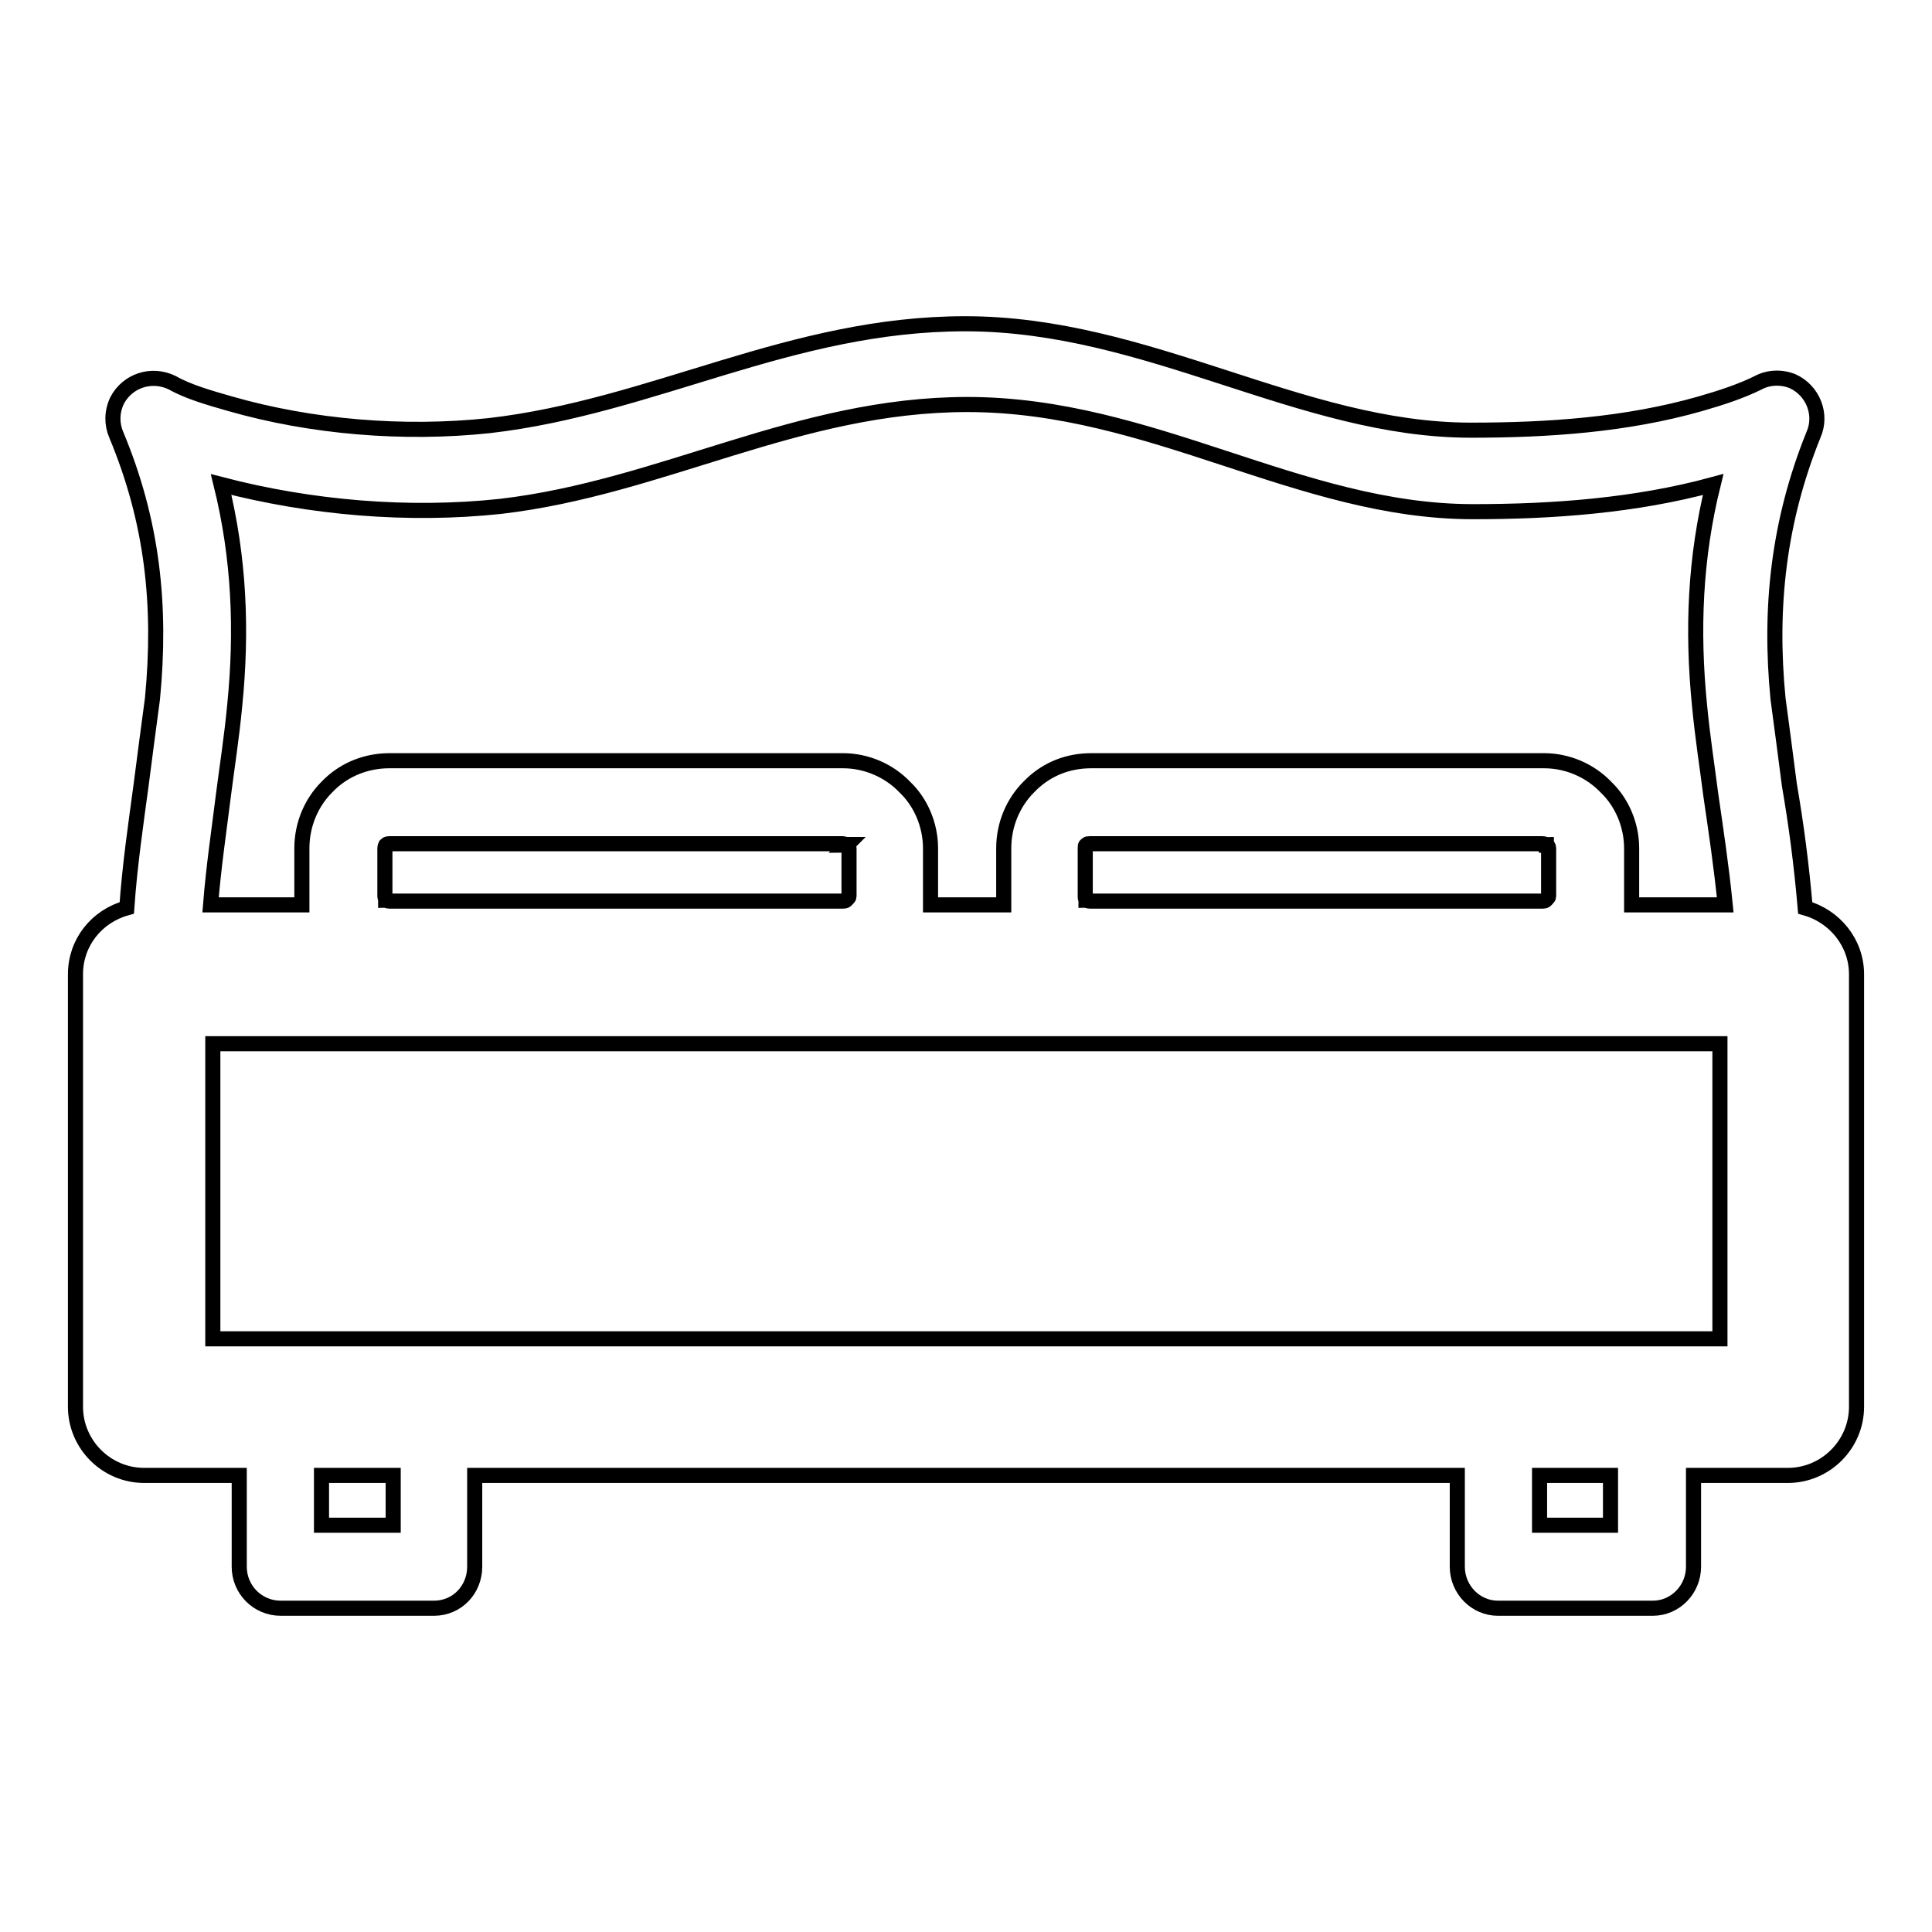 <?xml version="1.0" encoding="utf-8"?>
<!-- Svg Vector Icons : http://www.onlinewebfonts.com/icon -->
<!DOCTYPE svg PUBLIC "-//W3C//DTD SVG 1.1//EN" "http://www.w3.org/Graphics/SVG/1.1/DTD/svg11.dtd">
<svg version="1.1" xmlns="http://www.w3.org/2000/svg" xmlns:xlink="http://www.w3.org/1999/xlink" x="0px" y="0px" viewBox="0 0 256 256" enable-background="new 0 0 256 256" xml:space="preserve">
<g> <path stroke-width="2" fill-opacity="0" stroke="#000000"  d="M51.6,100.8h60.1c3.1,0,6.1,1.3,8.2,3.5c2.1,2,3.4,5,3.4,8.1v7.5h9.7v-7.5c0-3.2,1.3-6.1,3.3-8.1l0.4-0.4 c2.1-2,4.8-3.1,7.9-3.1h60c3.1,0,6.1,1.3,8.2,3.5c2.1,2,3.4,5,3.4,8.1v7.5h12.4c-0.5-5-1.2-9.7-1.9-14.5c-0.5-3.9-1.1-7.7-1.5-11.9 c-1-10-0.6-19.6,1.8-29.3c-10.3,2.8-21.2,3.6-31.8,3.6c-23,0-42.6-14.2-67-14.2c-22.5,0-40.4,11-61.9,13.5 c-12.2,1.3-25.1,0.2-37-2.9c2.4,9.7,2.8,19.3,1.8,29.3c-0.4,4.2-1,8-1.5,11.9c-0.6,4.8-1.3,9.5-1.7,14.5H40v-7.5 c0-3.2,1.3-6.1,3.3-8.1l0.4-0.4C45.8,101.9,48.6,100.8,51.6,100.8z M239.2,120.3c3.9,1.1,6.8,4.6,6.8,8.8v57.3c0,5-4.1,9.1-9.1,9.1 h-12.5v12.1c0,3-2.4,5.5-5.4,5.5h-20.5c-3,0-5.4-2.5-5.4-5.5v-12.1H62.9v12.1c0,3-2.3,5.5-5.4,5.5H37.2c-3.1,0-5.5-2.5-5.5-5.5 v-12.1H19.1c-5,0-9.1-4.1-9.1-9.1v-57.3c0-4.2,2.8-7.7,6.8-8.8c0.4-5.7,1.2-11.1,1.9-16.3c0.5-3.9,1-7.7,1.5-11.4 c1.2-12.4,0-23.5-4.8-35c-0.6-1.4-0.6-3,0.1-4.5c1.4-2.7,4.6-3.7,7.3-2.4c2.1,1.2,4.9,2,7.7,2.8c10.8,3.1,23,4.1,34.3,2.9 c21.8-2.5,39.9-13.5,63.1-13.5c24.3,0,44.4,14.1,67,14.1c10.2,0,20.6-0.7,30.4-3.5c2.8-0.8,5.5-1.7,7.7-2.8c1.3-0.7,3-0.8,4.5-0.2 c2.7,1.2,4,4.4,2.8,7.1c-4.6,11.4-5.9,22.8-4.7,35c0.5,3.7,1,7.5,1.5,11.4C238,109.2,238.7,114.5,239.2,120.3L239.2,120.3z  M213.4,195.5H204v6.6h9.4V195.5z M52.1,195.5h-9.5v6.6h9.5V195.5z M227.8,138.3H28.2v39.1h199.7V138.3z M111.7,111.8H51.6 c-0.1,0-0.3,0-0.4,0.1l-0.1,0.1c0,0-0.1,0.2-0.1,0.4v6.4c0,0.1,0.1,0.3,0.1,0.4v0.1c0.1,0,0.3,0.1,0.5,0.1h60.1 c0.1,0,0.3,0,0.4-0.1l0.1-0.1c0.1-0.1,0.3-0.3,0.3-0.4v-6.4c0-0.2-0.1-0.4-0.3-0.4l0.1-0.1h-0.1C112,111.9,111.8,111.8,111.7,111.8 z M204.4,111.8h-60c-0.3,0-0.3,0-0.4,0.1l-0.1,0.1c-0.1,0-0.1,0.2-0.1,0.4v6.4c0,0.1,0,0.3,0.1,0.4v0.1c0.1,0,0.3,0.1,0.5,0.1h60 c0.1,0,0.3,0,0.4-0.1l0.1-0.1c0.1-0.1,0.3-0.3,0.3-0.4v-6.4c0-0.2-0.1-0.4-0.3-0.4v-0.1C204.8,111.9,204.6,111.8,204.4,111.8 L204.4,111.8z"/></g>
</svg>